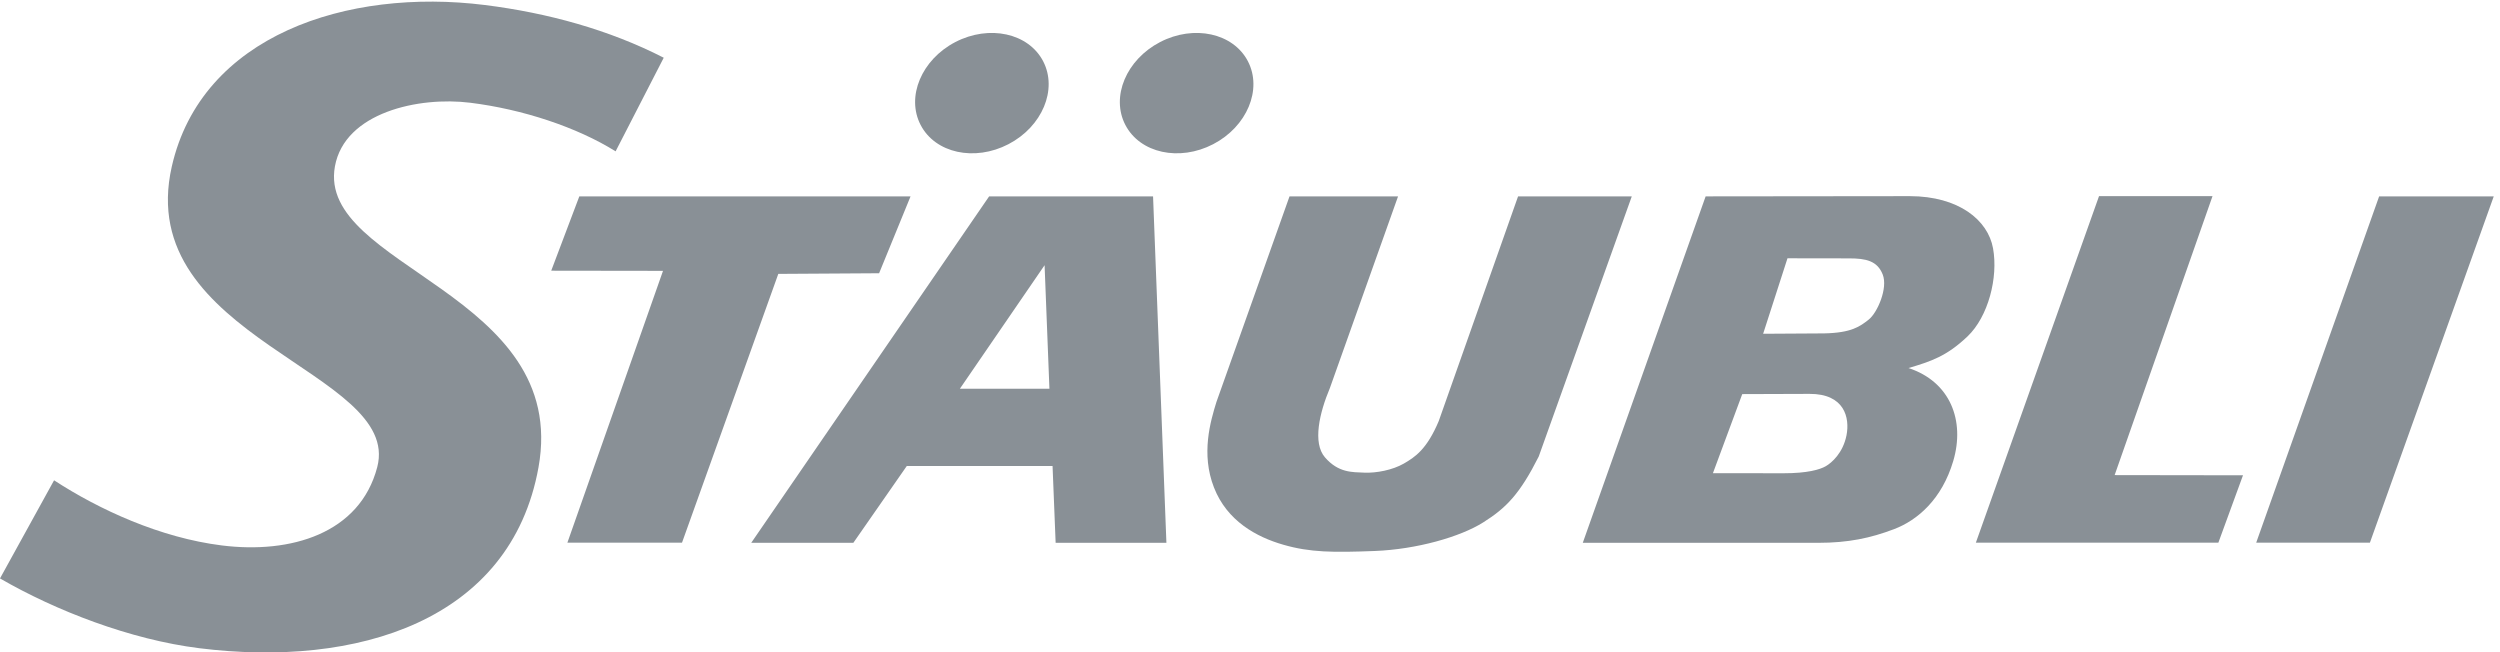 <svg xmlns="http://www.w3.org/2000/svg" width="973.853" height="254.16"><path d="M2953.57 1488.66c99.11 51.5 144.57 160.24 101.75 242.8-42.89 82.69-158.04 107.79-257.23 56.33-99.05-51.46-144.6-160.26-101.69-242.8 42.83-82.65 158.05-107.83 257.17-56.33M3655 1731.46c-42.91 82.69-158.14 107.79-257.17 56.33-99.12-51.46-144.74-160.26-101.77-242.8 42.91-82.65 158.05-107.83 257.16-56.33 99.12 51.5 144.64 160.24 101.78 242.8M6968.2 1335.82 6608.11 321.5h333.05l362.73 1014.32H6968.2M6480.17 1336.48h-332.39L5787.03 321.5h710.28l72.13 197.398-375.92.571 286.65 817.011M5473.42 975.109c-25.47-20.199-50.61-39.054-131.03-40.601l-178.36-1.094 71.31 221.086 180.46-.27c50 0 82.68-7.39 98.43-47.16 15.83-39.86-15.5-111.843-40.81-131.961zm-65.25-339.187c-10.26-51.613-43.19-80.301-60.55-90.32-17.23-9.973-54.12-20.813-123.41-20.731l-207.25.207 85.86 231.613 196.91.661c102.63.488 118.58-69.743 108.44-121.43zm429.22 547.758c-14.84 82.77-100.74 152.6-243.6 152.8l-598.18-.66-359.84-1014.691h690.17c86.69 0 152.27 13.68 221.26 39.941 69.26 26.25 140.48 87.75 173.58 199.578 35.04 118.223-8.53 232.313-131.04 272.383 65.95 19.489 111.71 34.539 172.71 92.449 60.93 57.958 90.44 172.57 74.94 258.2M4446.24 1335.82l-232.31-658.019c-34.79-82.86-69.46-105.653-102.55-124.731-33.1-18.922-80.3-27.91-115.34-26.429-35.4 1.57-75.97-.743-115.41 44.808-36.77 42.539-16.08 130.5 14.43 202.961l199.67 561.41h-317.89l-214.03-602.05c-17.69-57.211-45.63-152.18-7.32-250.411 38.23-98.429 124.85-145.328 203.21-167.839 78.57-22.75 146.58-23 268.34-18.301 121.76 4.82 249.62 41.09 317.14 83.75 67.6 42.383 107.58 83.851 162.57 192.953l272.54 761.898h-333.05M2811.32 772.352l248.14 361.858 14.16-361.858zm85.74 563.468L2200.28 321.129h299.05l156.59 225.051h426.89l9.03-225.051h324.43l-39.09 1014.691h-480.12M2574.78 1110.66l92.11 225.16h-970.14l-82.3-217.68 327.41-.47L1661.8 321.5h335.69l282.06 787.28 295.23 1.88" style="fill:#899096;fill-opacity:1;fill-rule:nonzero;stroke:none" transform="matrix(.133 0 0 -.133 0 254.16)"/><path d="M980.934 1423.62c28.566 158.19 245.876 205.27 396.266 186.45 153.56-19.06 312.5-71.57 425.83-142.35L1944 1741.89c-160.28 82.11-340.49 131.43-524.18 154.43-402.92 50.35-829.539-88.91-916.675-473.14-114.676-505.653 675.625-598.141 601.775-880.301-50.84-194.5-253.268-254.688-454.936-229.457-180.621 22.457-359.222 104.648-491.617 190.797L0 216.84C163.105 122.371 381.605 37.7 583.418 12.48c460.032-57.628 912.302 78.56 993.752 529.5 92.38 511.49-649.568 586.34-596.236 881.64" style="fill:#899096;fill-opacity:1;fill-rule:nonzero;stroke:none" transform="matrix(.133 0 0 -.133 0 254.16)"/></svg>